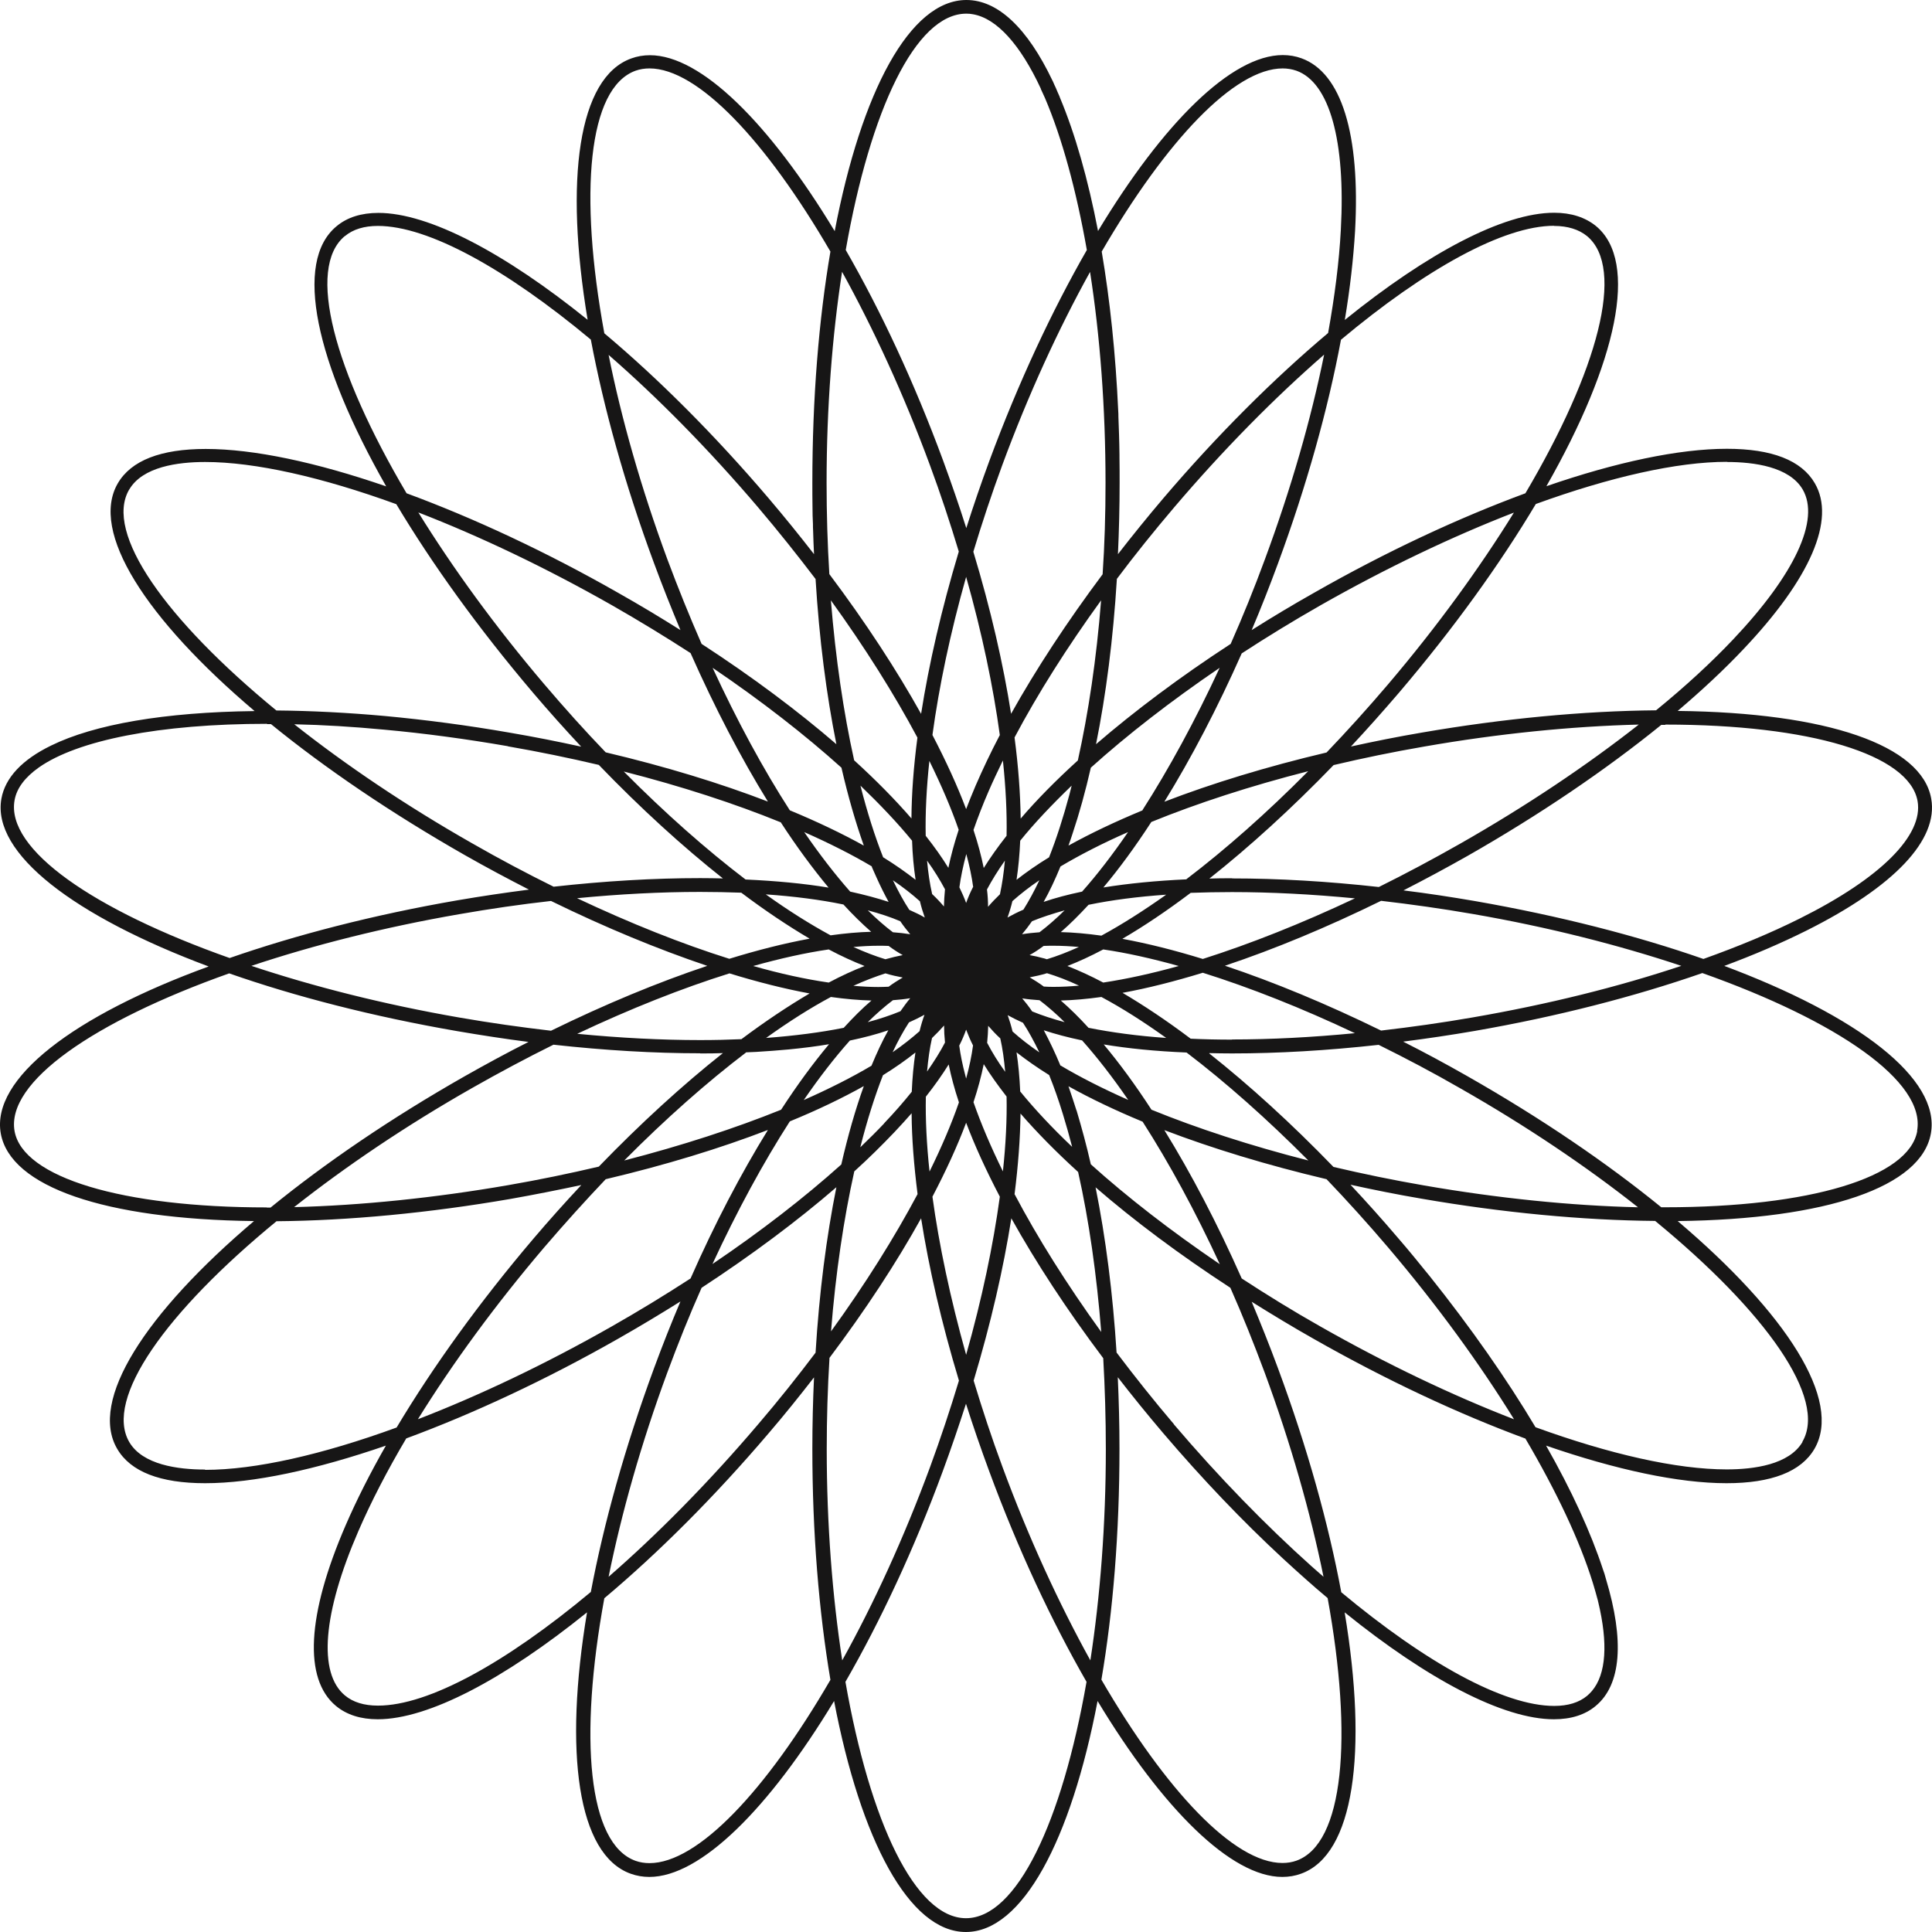 <svg width="119" height="119" viewBox="0 0 119 119" fill="none" xmlns="http://www.w3.org/2000/svg">
<g clip-path="url(#clip0_1376_47)">
<path d="M118.091 69.666C117.582 72.519 111.487 74.361 102.551 74.361H102.325C98.985 71.64 94.928 68.872 90.361 66.274C89.05 65.528 87.738 64.819 86.427 64.158C87.899 63.969 89.371 63.752 90.852 63.496C95.9 62.618 100.674 61.39 104.854 59.935C113.194 62.892 118.629 66.633 118.082 69.656L118.091 69.666ZM111.024 88.816C110.203 90.214 108.033 90.507 106.354 90.507C103.269 90.507 99.155 89.571 94.579 87.909C92.805 84.933 90.597 81.777 88.031 78.565C87.946 78.461 87.852 78.348 87.767 78.244C87.55 77.97 87.333 77.705 87.106 77.431C86.785 77.044 86.465 76.657 86.134 76.279C85.162 75.136 84.172 74.03 83.181 72.972C84.606 73.284 86.059 73.577 87.559 73.832C92.531 74.692 97.485 75.164 101.948 75.202C108.76 80.795 112.572 86.151 111.015 88.806L111.024 88.816ZM79.851 114.607C79.586 114.702 79.294 114.749 78.992 114.749C76.01 114.749 71.812 110.29 67.84 103.459C68.557 99.255 68.953 94.418 68.953 89.231C68.953 87.748 68.915 86.274 68.849 84.829C69.736 85.972 70.661 87.115 71.642 88.268C74.057 91.102 76.548 93.709 79.011 95.986C79.945 96.846 80.86 97.668 81.775 98.433C83.342 107.04 82.775 113.558 79.851 114.607ZM59.499 118.15C56.376 118.15 53.583 112.217 52.074 103.591C54.225 99.86 56.291 95.448 58.065 90.629C58.584 89.222 59.056 87.833 59.499 86.463C59.933 87.833 60.414 89.222 60.933 90.629C62.707 95.438 64.773 99.85 66.924 103.591C65.415 112.217 62.622 118.15 59.499 118.15ZM40.006 114.758C39.704 114.758 39.412 114.711 39.148 114.617C36.213 113.568 35.647 107.049 37.223 98.442C40.553 95.646 44.025 92.179 47.347 88.277C48.328 87.134 49.252 85.981 50.139 84.838C50.073 86.274 50.036 87.739 50.036 89.241C50.036 94.427 50.441 99.264 51.149 103.469C47.186 110.299 42.978 114.758 40.006 114.758ZM23.278 105.056C22.428 105.056 21.749 104.848 21.249 104.432C19.579 103.053 19.881 99.359 22.079 94.295C22.863 92.491 23.853 90.573 25.023 88.598C29.146 87.077 33.628 84.989 38.091 82.448C39.402 81.702 40.676 80.936 41.912 80.162C41.346 81.494 40.808 82.854 40.289 84.262C38.487 89.156 37.185 93.851 36.392 98.055C31.165 102.42 26.391 105.056 23.287 105.056H23.278ZM12.635 90.516C10.955 90.516 8.785 90.223 7.964 88.825C6.408 86.161 10.219 80.814 17.032 75.221C21.485 75.183 26.438 74.71 31.42 73.851C32.92 73.586 34.383 73.293 35.807 72.991C34.817 74.049 33.826 75.154 32.854 76.298C29.552 80.181 26.684 84.158 24.429 87.927C19.843 89.6 15.729 90.535 12.635 90.535V90.516ZM16.437 74.37C7.512 74.37 1.416 72.528 0.898 69.675C0.36 66.652 5.785 62.911 14.116 59.954C18.192 61.38 22.947 62.608 28.127 63.506C29.609 63.761 31.09 63.988 32.552 64.177C31.241 64.838 29.939 65.546 28.618 66.293C24.051 68.891 20.004 71.659 16.664 74.38H16.428L16.437 74.37ZM7.964 30.147C8.785 28.749 10.955 28.456 12.635 28.456C15.72 28.456 19.834 29.391 24.41 31.054C26.608 34.729 29.458 38.697 32.845 42.684C33.817 43.827 34.807 44.932 35.798 45.99C34.373 45.678 32.911 45.386 31.411 45.131C28.816 44.677 26.221 44.337 23.702 44.101C21.4 43.893 19.154 43.78 17.022 43.761C10.21 38.168 6.398 32.821 7.955 30.156L7.964 30.147ZM21.249 14.54C21.749 14.124 22.428 13.916 23.278 13.916C26.382 13.916 31.165 16.561 36.392 20.917C37.185 25.121 38.478 29.816 40.289 34.701C40.808 36.108 41.355 37.478 41.912 38.81C40.685 38.035 39.412 37.27 38.091 36.524C33.637 33.983 29.165 31.904 25.042 30.383C20.579 22.825 18.852 16.514 21.24 14.54H21.249ZM39.148 4.355C39.412 4.261 39.704 4.214 40.006 4.214C42.978 4.214 47.186 8.673 51.149 15.494C50.432 19.698 50.036 24.535 50.036 29.731C50.036 30.232 50.036 30.733 50.045 31.233C50.045 31.583 50.054 31.933 50.073 32.282C50.073 32.414 50.073 32.556 50.083 32.688C50.092 33.179 50.12 33.661 50.139 34.134C49.252 32.991 48.328 31.848 47.347 30.695C44.025 26.793 40.553 23.326 37.223 20.529C35.647 11.923 36.213 5.414 39.148 4.355ZM78.992 4.214C79.294 4.214 79.577 4.261 79.851 4.355C81.888 5.083 82.889 8.663 82.587 14.162C82.483 16.127 82.209 18.262 81.804 20.511C78.473 23.316 74.982 26.784 71.651 30.695C70.68 31.838 69.755 32.981 68.859 34.134C68.925 32.698 68.962 31.233 68.962 29.731C68.962 29.212 68.962 28.701 68.953 28.182C68.953 28.125 68.953 28.069 68.953 28.012C68.953 27.587 68.934 27.162 68.925 26.736C68.915 26.368 68.896 26.018 68.887 25.659C68.887 25.546 68.887 25.433 68.877 25.329C68.717 21.795 68.368 18.489 67.859 15.494C71.831 8.663 76.029 4.214 79.011 4.214H78.992ZM95.72 13.916C96.56 13.916 97.249 14.133 97.749 14.54C100.136 16.514 98.419 22.825 93.956 30.383C89.833 31.904 85.37 33.983 80.917 36.524C79.596 37.27 78.322 38.035 77.096 38.81C77.662 37.478 78.199 36.108 78.718 34.701C80.473 29.939 81.794 25.225 82.596 20.926C87.823 16.552 92.616 13.907 95.72 13.907V13.916ZM106.363 28.456C108.043 28.456 110.213 28.749 111.034 30.147C112.119 32.008 110.552 35.371 106.741 39.396C105.382 40.832 103.787 42.296 102.004 43.751C97.541 43.789 92.569 44.261 87.587 45.121C86.087 45.376 84.625 45.669 83.21 45.981C84.2 44.923 85.181 43.817 86.163 42.674C89.55 38.697 92.399 34.729 94.598 31.044C99.174 29.382 103.287 28.446 106.373 28.446L106.363 28.456ZM75.454 59.481C78.483 58.47 81.738 57.119 85.068 55.485C86.927 55.702 88.823 55.967 90.72 56.297C95.362 57.1 99.73 58.215 103.561 59.491C99.683 60.785 95.315 61.871 90.72 62.665C88.823 62.996 86.936 63.26 85.068 63.477C81.728 61.843 78.473 60.492 75.444 59.481H75.454ZM75.888 64.035C75.01 64.035 74.161 64.016 73.34 63.978C71.887 62.882 70.472 61.938 69.142 61.153C70.68 60.87 72.331 60.454 74.086 59.916C77.001 60.832 80.181 62.089 83.455 63.638C80.822 63.893 78.275 64.025 75.888 64.025V64.035ZM74.491 64.866C74.954 64.876 75.407 64.885 75.888 64.885C78.718 64.885 81.775 64.706 84.917 64.356C86.578 65.178 88.267 66.066 89.937 67.03C94.022 69.354 97.74 71.867 100.891 74.361C96.768 74.266 92.258 73.804 87.729 73.019C85.814 72.689 83.945 72.301 82.134 71.876C79.558 69.212 76.963 66.85 74.482 64.885L74.491 64.866ZM93.248 87.417C89.465 85.953 85.398 84.016 81.341 81.711C79.652 80.757 78.03 79.755 76.482 78.745C74.982 75.362 73.369 72.282 71.718 69.609C74.661 70.733 78.03 71.763 81.709 72.632C82.983 73.964 84.247 75.362 85.493 76.827C88.521 80.388 91.144 84.007 93.248 87.408V87.417ZM72.312 87.729C71.067 86.265 69.887 84.781 68.774 83.308C68.547 79.68 68.104 76.231 67.481 73.133C69.849 75.183 72.652 77.28 75.784 79.321C76.529 81.002 77.228 82.75 77.897 84.545C79.511 88.919 80.728 93.209 81.521 97.12C81.266 96.903 81.02 96.676 80.756 96.449C77.963 93.945 75.086 90.998 72.302 87.729H72.312ZM57.433 73.709C58.273 72.103 58.971 70.582 59.508 69.155C60.046 70.582 60.745 72.103 61.584 73.709C61.178 76.685 60.49 79.982 59.508 83.449C58.537 79.982 57.838 76.676 57.433 73.709ZM52.63 72.141C53.517 71.338 54.338 70.525 55.093 69.732C55.47 69.335 55.819 68.948 56.15 68.57C56.159 70.091 56.291 71.763 56.517 73.549C55.102 76.203 53.31 79.075 51.187 82.004C51.47 78.414 51.97 75.07 52.621 72.141H52.63ZM51.517 73.123C50.904 76.175 50.46 79.604 50.234 83.317C49.13 84.781 47.95 86.265 46.696 87.729C43.667 91.291 40.516 94.484 37.487 97.12C38.279 93.209 39.487 88.919 41.101 84.545C41.77 82.741 42.469 80.993 43.214 79.321C46.29 77.308 49.102 75.211 51.508 73.133L51.517 73.123ZM48.649 69.07C50.337 68.381 51.866 67.644 53.206 66.897C52.687 68.334 52.224 69.958 51.819 71.725C49.535 73.775 46.846 75.854 43.884 77.856C45.394 74.588 47.016 71.612 48.649 69.07ZM47.299 69.599C45.648 72.273 44.025 75.362 42.535 78.745C40.978 79.755 39.355 80.747 37.676 81.702C33.609 84.016 29.533 85.953 25.74 87.417C27.882 83.96 30.524 80.351 33.524 76.827C34.779 75.362 36.043 73.964 37.308 72.632C40.987 71.763 44.356 70.733 47.299 69.599ZM45.941 64.819C46.158 64.81 46.365 64.8 46.582 64.791C47.271 64.753 47.941 64.696 48.583 64.639C49.451 64.555 50.281 64.451 51.064 64.318C50.083 65.49 49.092 66.841 48.111 68.352C45.28 69.496 42.006 70.563 38.449 71.48C40.997 68.91 43.544 66.661 45.95 64.829L45.941 64.819ZM43.129 64.885C43.601 64.885 44.063 64.885 44.526 64.866C42.044 66.831 39.459 69.193 36.883 71.857C35.072 72.282 33.203 72.67 31.288 73.001C26.759 73.785 22.24 74.248 18.117 74.352C21.277 71.857 24.985 69.344 29.071 67.02C30.75 66.066 32.43 65.169 34.09 64.347C37.232 64.696 40.289 64.876 43.12 64.876L43.129 64.885ZM15.484 59.491C19.305 58.215 23.665 57.11 28.297 56.307C30.194 55.976 32.081 55.702 33.939 55.494C37.279 57.129 40.534 58.47 43.563 59.491C40.534 60.502 37.279 61.852 33.939 63.487C32.081 63.27 30.194 63.005 28.297 62.675C23.665 61.871 19.305 60.766 15.484 59.491ZM16.456 44.602C16.532 44.602 16.616 44.602 16.692 44.602C20.032 47.322 24.089 50.081 28.646 52.679C29.958 53.425 31.269 54.124 32.581 54.795C31.118 54.984 29.637 55.202 28.156 55.457C22.976 56.354 18.22 57.592 14.144 59.009C5.785 56.052 0.35 52.32 0.898 49.287C1.03 48.541 1.549 47.87 2.388 47.275C4.775 45.593 9.833 44.583 16.437 44.583L16.456 44.602ZM31.288 45.971C33.203 46.302 35.072 46.689 36.883 47.114C39.459 49.788 42.044 52.141 44.526 54.106C44.073 54.096 43.61 54.087 43.129 54.087C40.289 54.087 37.242 54.266 34.1 54.616C32.439 53.794 30.76 52.906 29.08 51.942C24.995 49.618 21.277 47.105 18.126 44.611C19.909 44.649 21.759 44.762 23.655 44.942C26.146 45.168 28.722 45.518 31.288 45.962V45.971ZM47.299 49.373C44.356 48.239 40.987 47.209 37.308 46.34C36.034 45.017 34.77 43.609 33.524 42.145C30.495 38.584 27.872 34.965 25.768 31.564C29.552 33.028 33.618 34.965 37.676 37.27C39.364 38.234 40.987 39.226 42.535 40.227C44.035 43.609 45.648 46.699 47.299 49.373ZM51.828 47.285C52.234 49.042 52.696 50.648 53.206 52.084C51.857 51.337 50.337 50.61 48.649 49.911C47.016 47.379 45.403 44.403 43.893 41.134C46.903 43.175 49.583 45.263 51.828 47.285ZM51.517 45.839C49.149 43.798 46.356 41.701 43.214 39.66C42.478 37.979 41.77 36.231 41.101 34.436C39.487 30.062 38.27 25.773 37.487 21.861C40.516 24.497 43.667 27.691 46.696 31.252C47.941 32.717 49.12 34.2 50.234 35.664C50.46 39.368 50.904 42.797 51.517 45.839ZM51.866 16.741C53.8 20.246 55.668 24.29 57.272 28.635C57.942 30.44 58.527 32.225 59.056 33.973C57.989 37.525 57.216 40.898 56.734 43.968C55.215 41.248 53.319 38.338 51.083 35.362C50.97 33.538 50.913 31.659 50.913 29.741C50.913 25.102 51.262 20.671 51.866 16.741ZM67.509 45.839C68.123 42.797 68.566 39.358 68.793 35.655C69.897 34.181 71.085 32.707 72.321 31.252C75.359 27.681 78.52 24.488 81.558 21.843C80.756 25.811 79.52 30.1 77.916 34.436C77.256 36.231 76.548 37.979 75.803 39.66C72.67 41.701 69.878 43.798 67.509 45.839ZM70.378 49.911C68.689 50.61 67.16 51.337 65.811 52.084C65.896 51.838 65.99 51.593 66.066 51.337C66.481 50.1 66.858 48.739 67.189 47.285C69.434 45.263 72.123 43.175 75.124 41.134C73.614 44.394 71.991 47.37 70.368 49.901L70.378 49.911ZM71.718 49.382C73.369 46.708 74.982 43.628 76.482 40.246C78.03 39.235 79.652 38.243 81.341 37.28C85.398 34.975 89.465 33.038 93.248 31.573C91.144 34.975 88.521 38.593 85.493 42.155C84.247 43.619 82.974 45.027 81.709 46.349C78.03 47.218 74.661 48.248 71.718 49.382ZM73.086 54.162C71.208 54.247 69.491 54.417 67.962 54.663C68.944 53.492 69.934 52.141 70.915 50.629C73.746 49.476 77.02 48.409 80.577 47.502C78.03 50.072 75.482 52.32 73.076 54.153L73.086 54.162ZM75.888 54.096C75.416 54.096 74.954 54.096 74.491 54.115C76.973 52.15 79.558 49.798 82.143 47.124C83.945 46.699 85.814 46.312 87.738 45.981C92.277 45.187 96.796 44.734 100.938 44.63C97.73 47.152 93.994 49.656 89.946 51.961C88.267 52.915 86.587 53.813 84.927 54.635C81.785 54.285 78.737 54.106 75.897 54.106L75.888 54.096ZM69.142 57.819C70.472 57.044 71.887 56.09 73.34 54.994C74.161 54.965 75.01 54.947 75.878 54.947C78.266 54.947 80.822 55.079 83.455 55.334C80.171 56.883 77.001 58.14 74.086 59.066C72.34 58.527 70.68 58.111 69.142 57.828V57.819ZM65.745 59.5C66.453 59.226 67.189 58.886 67.953 58.48C69.387 58.688 70.944 59.037 72.604 59.5C70.944 59.963 69.387 60.303 67.953 60.52C67.189 60.114 66.443 59.774 65.745 59.5ZM67.962 64.328C69.491 64.583 71.208 64.753 73.086 64.829C75.492 66.661 78.03 68.91 80.587 71.48C77.029 70.573 73.755 69.505 70.925 68.352C69.944 66.841 68.953 65.49 67.972 64.318L67.962 64.328ZM65.32 65.641C64.99 64.838 64.641 64.12 64.292 63.459C65.009 63.695 65.792 63.903 66.651 64.082C67.585 65.131 68.538 66.359 69.491 67.748C67.934 67.058 66.538 66.35 65.33 65.632L65.32 65.641ZM66.302 68.39C66.141 67.871 65.972 67.379 65.811 66.907C67.151 67.653 68.689 68.39 70.378 69.089C72.01 71.631 73.623 74.597 75.133 77.866C72.123 75.825 69.434 73.737 67.189 71.716C66.924 70.544 66.623 69.448 66.311 68.4L66.302 68.39ZM62.839 67.228C62.801 66.359 62.726 65.556 62.613 64.819C63.207 65.282 63.877 65.754 64.622 66.217C64.924 66.964 65.207 67.767 65.472 68.636C65.67 69.278 65.858 69.949 66.038 70.639C64.802 69.467 63.726 68.315 62.839 67.228ZM62.49 73.567C62.716 71.782 62.839 70.11 62.858 68.589C63.867 69.751 65.056 70.96 66.406 72.188C67.075 75.164 67.547 78.499 67.83 82.042C65.707 79.104 63.905 76.231 62.499 73.567H62.49ZM57.404 63.94C57.678 63.676 57.923 63.421 58.15 63.166C58.15 63.496 58.169 63.846 58.206 64.214C57.914 64.781 57.536 65.376 57.102 66C57.169 65.254 57.263 64.564 57.404 63.95V63.94ZM55.98 62.977C56.319 62.826 56.65 62.665 56.942 62.504C56.829 62.816 56.725 63.156 56.64 63.515C56.159 63.94 55.612 64.375 54.98 64.81C55.3 64.129 55.631 63.525 55.98 62.986V62.977ZM54.715 63.459C54.347 64.111 54.008 64.847 53.678 65.641C52.47 66.359 51.064 67.067 49.507 67.757C50.46 66.368 51.413 65.14 52.347 64.092C53.206 63.912 53.998 63.704 54.715 63.459ZM51.045 58.48C51.809 58.886 52.555 59.226 53.253 59.5C52.545 59.774 51.809 60.114 51.045 60.52C49.611 60.313 48.054 59.972 46.394 59.5C48.054 59.037 49.611 58.688 51.045 58.48ZM49.856 57.819C48.318 58.102 46.667 58.518 44.922 59.056C42.006 58.14 38.827 56.874 35.543 55.324C38.176 55.069 40.723 54.937 43.12 54.937C43.997 54.937 44.846 54.956 45.658 54.984C47.111 56.08 48.526 57.025 49.856 57.809V57.819ZM51.951 55.712C52.526 56.345 53.102 56.902 53.659 57.393C52.876 57.412 52.045 57.488 51.158 57.611C49.904 56.93 48.564 56.09 47.167 55.088C48.932 55.211 50.536 55.419 51.951 55.712ZM48.083 50.638C49.064 52.15 50.064 53.501 51.036 54.672C49.507 54.417 47.79 54.257 45.922 54.172C43.516 52.339 40.968 50.09 38.421 47.521C41.978 48.428 45.252 49.495 48.083 50.648V50.638ZM56.14 50.412C55.14 49.259 53.961 48.059 52.611 46.831C51.96 43.902 51.47 40.567 51.177 36.977C53.291 39.906 55.093 42.778 56.508 45.433C56.272 47.228 56.15 48.891 56.14 50.412ZM59.046 51.12C58.773 51.952 58.565 52.726 58.414 53.454C58.018 52.811 57.555 52.16 57.018 51.479C56.989 50.09 57.065 48.541 57.244 46.869C57.989 48.38 58.603 49.816 59.056 51.13L59.046 51.12ZM61.575 45.291C61.018 46.349 60.528 47.389 60.093 48.39C59.876 48.891 59.688 49.373 59.508 49.835C58.971 48.409 58.273 46.888 57.433 45.272C57.838 42.296 58.527 38.999 59.508 35.532C60.49 38.999 61.178 42.306 61.584 45.282L61.575 45.291ZM62.282 43.997C61.801 40.926 61.028 37.544 59.952 33.983C60.48 32.235 61.075 30.44 61.735 28.645C63.339 24.299 65.198 20.255 67.141 16.75C67.755 20.681 68.094 25.111 68.094 29.75C68.094 31.668 68.038 33.548 67.915 35.371C65.726 38.3 63.811 41.219 62.264 43.987L62.282 43.997ZM66.387 46.84C65.047 48.059 63.858 49.259 62.867 50.421C62.849 48.9 62.726 47.218 62.49 45.423C63.924 42.721 65.726 39.868 67.821 36.977C67.538 40.577 67.038 43.921 66.387 46.85V46.84ZM64.622 52.802C63.877 53.255 63.207 53.728 62.613 54.191C62.726 53.444 62.801 52.641 62.839 51.782C63.717 50.695 64.792 49.561 66.009 48.39C65.962 48.579 65.915 48.768 65.868 48.947C65.49 50.355 65.075 51.649 64.622 52.792V52.802ZM64.283 55.551C64.651 54.899 64.99 54.172 65.32 53.369C66.528 52.651 67.925 51.933 69.481 51.252C68.528 52.641 67.576 53.879 66.651 54.918C65.792 55.098 65 55.306 64.283 55.551ZM64.028 57.422C63.651 57.45 63.282 57.488 62.952 57.544C63.16 57.299 63.367 57.025 63.566 56.742C64.16 56.496 64.839 56.279 65.575 56.071C65.047 56.59 64.528 57.044 64.028 57.422ZM65.339 57.412C65.906 56.921 66.472 56.354 67.047 55.731C68.462 55.438 70.066 55.23 71.831 55.107C70.434 56.099 69.094 56.949 67.84 57.63C66.953 57.507 66.113 57.431 65.339 57.412ZM64.292 59.028C63.99 58.943 63.698 58.877 63.415 58.829C63.707 58.669 63.99 58.48 64.283 58.263C64.5 58.253 64.717 58.253 64.924 58.253C65.405 58.253 65.924 58.281 66.453 58.329C65.764 58.64 65.103 58.895 64.481 59.084C64.424 59.066 64.358 59.047 64.302 59.028H64.292ZM65.339 61.626C66.123 61.607 66.953 61.531 67.84 61.408C69.094 62.079 70.434 62.929 71.831 63.931C70.066 63.808 68.462 63.591 67.047 63.307C66.472 62.675 65.896 62.108 65.339 61.626ZM62.962 61.493C63.301 61.55 63.651 61.579 64.028 61.607C64.528 61.985 65.047 62.438 65.575 62.958C64.839 62.76 64.169 62.542 63.575 62.297C63.377 62.004 63.169 61.739 62.962 61.493ZM62.056 62.523C62.348 62.684 62.669 62.844 63.009 62.996C63.358 63.525 63.688 64.139 64.018 64.819C63.396 64.394 62.839 63.959 62.367 63.534C62.282 63.175 62.179 62.844 62.065 62.523H62.056ZM60.801 64.252C60.839 63.884 60.858 63.525 60.867 63.185C61.094 63.44 61.329 63.704 61.612 63.959C61.754 64.583 61.848 65.272 61.914 66.019C61.471 65.405 61.103 64.81 60.81 64.243L60.801 64.252ZM54.989 61.607C55.366 61.579 55.734 61.541 56.065 61.484C55.857 61.73 55.659 62.004 55.461 62.287C54.866 62.533 54.187 62.76 53.451 62.958C53.98 62.438 54.498 61.985 54.998 61.607H54.989ZM53.678 61.626C53.111 62.108 52.545 62.675 51.97 63.307C50.554 63.591 48.951 63.799 47.186 63.931C48.583 62.929 49.922 62.079 51.177 61.408C52.064 61.531 52.904 61.607 53.678 61.626ZM55.602 60.209C55.319 60.379 55.027 60.558 54.734 60.776C54.517 60.785 54.3 60.794 54.093 60.794C53.611 60.794 53.093 60.766 52.564 60.719C53.253 60.407 53.923 60.152 54.536 59.954C54.904 60.067 55.253 60.142 55.602 60.209ZM54.734 58.263C55.027 58.48 55.319 58.669 55.602 58.829C55.263 58.895 54.904 58.98 54.536 59.084C53.913 58.895 53.253 58.64 52.564 58.329C53.093 58.281 53.611 58.253 54.093 58.253C54.3 58.253 54.517 58.253 54.734 58.263ZM55.451 56.742C55.65 57.034 55.857 57.299 56.065 57.544C55.725 57.488 55.376 57.45 54.998 57.422C54.498 57.044 53.98 56.59 53.451 56.071C54.187 56.269 54.857 56.486 55.451 56.742ZM53.696 53.378C53.696 53.378 53.706 53.416 53.715 53.435C53.744 53.492 53.763 53.548 53.791 53.605C53.857 53.756 53.913 53.888 53.98 54.03C54.225 54.578 54.48 55.088 54.734 55.551C54.017 55.315 53.225 55.107 52.366 54.918C51.441 53.869 50.489 52.641 49.535 51.252C51.092 51.942 52.498 52.651 53.706 53.369L53.696 53.378ZM58.15 55.844C57.933 55.589 57.688 55.324 57.414 55.069C57.272 54.446 57.169 53.756 57.102 53.01C57.546 53.624 57.904 54.21 58.206 54.776C58.169 55.154 58.15 55.504 58.14 55.844H58.15ZM59.933 54.635C59.763 54.965 59.622 55.296 59.508 55.617C59.395 55.306 59.254 54.984 59.093 54.654C59.178 54.021 59.32 53.34 59.518 52.603C59.716 53.331 59.858 54.011 59.943 54.644L59.933 54.635ZM61.603 55.069C61.329 55.334 61.084 55.589 60.858 55.853C60.858 55.513 60.839 55.164 60.792 54.786C61.094 54.219 61.462 53.624 61.895 53.01C61.83 53.756 61.726 54.446 61.594 55.069H61.603ZM63.028 56.033C62.679 56.184 62.358 56.345 62.056 56.515C62.169 56.203 62.273 55.863 62.358 55.504C62.839 55.079 63.386 54.644 64.018 54.219C63.698 54.899 63.367 55.504 63.028 56.042V56.033ZM56.659 55.504C56.744 55.863 56.848 56.194 56.961 56.515C56.669 56.345 56.348 56.194 56.008 56.042C55.659 55.513 55.329 54.899 54.998 54.219C55.621 54.644 56.178 55.079 56.65 55.504H56.659ZM64.292 60.766C64 60.549 63.707 60.369 63.424 60.199C63.764 60.133 64.122 60.057 64.49 59.944C65.113 60.133 65.773 60.388 66.462 60.709C65.934 60.757 65.415 60.785 64.934 60.785C64.726 60.785 64.519 60.785 64.292 60.766ZM61.999 51.479C61.462 52.16 60.99 52.83 60.593 53.463C60.443 52.726 60.235 51.942 59.961 51.12C60.225 50.364 60.528 49.571 60.895 48.73C61.16 48.116 61.462 47.483 61.773 46.84C61.952 48.522 62.028 50.09 61.999 51.489V51.479ZM56.178 51.782C56.206 52.641 56.282 53.444 56.395 54.191C55.8 53.728 55.131 53.255 54.395 52.802C53.885 51.508 53.413 50.024 52.998 48.39C54.215 49.561 55.291 50.695 56.178 51.782ZM59.452 66.217C59.282 65.575 59.159 64.97 59.084 64.403C59.254 64.073 59.395 63.742 59.508 63.421C59.631 63.742 59.763 64.063 59.933 64.394C59.848 65.027 59.707 65.707 59.508 66.434C59.49 66.359 59.471 66.293 59.452 66.217ZM61.773 72.15C61.028 70.639 60.424 69.212 59.961 67.889C60.235 67.067 60.443 66.283 60.593 65.546C60.99 66.189 61.462 66.85 61.999 67.54C62.028 68.929 61.952 70.478 61.773 72.15ZM35.553 63.676C38.836 62.127 42.006 60.87 44.931 59.954C46.677 60.492 48.337 60.908 49.866 61.191C48.535 61.975 47.12 62.92 45.667 64.007C44.846 64.044 44.007 64.063 43.129 64.063C40.742 64.063 38.185 63.931 35.553 63.676ZM54.47 69.184C54.008 69.675 53.508 70.166 52.989 70.667C53.404 69.023 53.876 67.53 54.385 66.227C55.131 65.764 55.791 65.301 56.385 64.829C56.272 65.575 56.197 66.378 56.159 67.247C55.659 67.871 55.093 68.522 54.461 69.184H54.47ZM57.027 67.549C57.565 66.869 58.037 66.198 58.433 65.565C58.584 66.302 58.791 67.077 59.065 67.899C58.612 69.212 57.999 70.648 57.254 72.16C57.074 70.487 56.999 68.938 57.027 67.549ZM64.103 5.47C64.141 5.555 64.179 5.64 64.226 5.735C64.273 5.839 64.32 5.943 64.368 6.046C65.415 8.503 66.292 11.706 66.943 15.399C64.802 19.131 62.735 23.543 60.952 28.352C60.433 29.76 59.952 31.158 59.518 32.528C59.084 31.158 58.603 29.769 58.084 28.352C56.31 23.543 54.244 19.131 52.093 15.399C53.602 6.783 56.395 0.841 59.518 0.841C59.659 0.841 59.791 0.85 59.933 0.879C61.395 1.134 62.849 2.749 64.113 5.47H64.103ZM51.083 83.648C53.319 80.672 55.225 77.762 56.734 75.041C57.216 78.102 57.989 81.475 59.065 85.037C58.537 86.784 57.942 88.579 57.282 90.374C55.678 94.72 53.819 98.773 51.876 102.269C51.272 98.339 50.922 93.908 50.922 89.269C50.922 87.351 50.979 85.471 51.092 83.648H51.083ZM68.113 89.269C68.113 93.908 67.764 98.339 67.16 102.269C65.226 98.773 63.358 94.72 61.754 90.374C61.084 88.57 60.499 86.784 59.971 85.037C61.037 81.484 61.811 78.112 62.292 75.041C63.811 77.762 65.707 80.672 67.953 83.657C68.057 85.49 68.113 87.361 68.113 89.269ZM98.164 97.677C98.202 97.809 98.24 97.942 98.277 98.065C98.325 98.244 98.381 98.433 98.428 98.612C98.428 98.631 98.428 98.65 98.438 98.66C99.051 101.211 98.938 103.119 98.051 104.158C97.966 104.262 97.862 104.357 97.758 104.451C97.258 104.867 96.579 105.075 95.73 105.075C92.626 105.075 87.842 102.429 82.615 98.074C81.832 93.87 80.53 89.174 78.718 84.281C78.199 82.873 77.652 81.513 77.096 80.181C78.322 80.946 79.596 81.721 80.917 82.467C85.37 84.999 89.833 87.087 93.956 88.608C95.881 91.876 97.305 94.909 98.098 97.46C98.117 97.526 98.145 97.602 98.164 97.677ZM102.57 44.63C111.496 44.63 117.591 46.472 118.11 49.335C118.487 51.441 115.846 54.087 110.864 56.571C109.09 57.459 107.09 58.291 104.92 59.066C100.834 57.639 96.06 56.411 90.871 55.504C89.389 55.249 87.908 55.022 86.446 54.843C87.757 54.172 89.059 53.473 90.38 52.726C94.824 50.194 98.9 47.426 102.325 44.649C102.41 44.649 102.495 44.649 102.58 44.649L102.57 44.63ZM106.165 59.51C108.005 58.829 109.713 58.093 111.251 57.327C116.676 54.616 119.412 51.725 118.95 49.184C118.365 45.896 112.543 43.893 103.335 43.789C104.825 42.523 106.184 41.257 107.363 40.01C111.515 35.636 113.09 31.999 111.779 29.76C110.958 28.352 109.137 27.643 106.363 27.643C103.41 27.643 99.542 28.465 95.249 29.948C99.589 22.334 100.966 16.127 98.306 13.926C97.645 13.387 96.777 13.104 95.73 13.104C92.607 13.104 87.936 15.579 82.832 19.707C83.153 17.78 83.36 15.957 83.464 14.237C83.794 8.257 82.624 4.478 80.162 3.59C79.803 3.458 79.416 3.392 79.011 3.392C75.85 3.392 71.633 7.596 67.632 14.228C67.019 11.044 66.226 8.257 65.292 6.028C65.283 5.99 65.264 5.952 65.254 5.924C65.179 5.754 65.103 5.593 65.037 5.423C64.971 5.291 64.915 5.158 64.858 5.026C64.849 4.998 64.83 4.979 64.82 4.951C63.282 1.729 61.462 0 59.527 0C56.046 0 53.055 5.64 51.413 14.237C47.403 7.605 43.186 3.401 40.034 3.401C39.629 3.401 39.242 3.467 38.883 3.6C35.609 4.771 34.76 11.072 36.194 19.698C31.09 15.579 26.419 13.113 23.306 13.113C22.259 13.113 21.381 13.387 20.73 13.935C18.06 16.136 19.447 22.343 23.787 29.958C19.485 28.475 15.635 27.653 12.672 27.653C9.908 27.653 8.078 28.361 7.257 29.769C5.521 32.745 8.965 38.102 15.682 43.798C10.134 43.865 5.823 44.611 3.143 45.924C1.379 46.784 0.322 47.889 0.086 49.193C-0.518 52.566 4.577 56.439 12.852 59.529C4.539 62.561 -0.555 66.434 0.048 69.817C0.643 73.104 6.445 75.098 15.645 75.211C8.927 80.908 5.474 86.265 7.219 89.241C8.04 90.648 9.861 91.357 12.635 91.357C15.597 91.357 19.466 90.525 23.768 89.042C22.796 90.743 21.966 92.387 21.287 93.955C18.9 99.472 18.692 103.412 20.692 105.075C21.353 105.623 22.221 105.897 23.268 105.897C26.382 105.897 31.052 103.431 36.157 99.312C34.722 107.937 35.572 114.239 38.846 115.41C39.214 115.542 39.591 115.608 39.997 115.608C43.148 115.608 47.365 111.404 51.375 104.772C53.017 113.36 56.008 119 59.49 119C62.971 119 65.962 113.36 67.604 104.772C71.604 111.404 75.831 115.608 78.983 115.608C79.388 115.608 79.775 115.542 80.134 115.41C83.408 114.239 84.257 107.937 82.823 99.312C87.918 103.431 92.588 105.897 95.711 105.897C96.768 105.897 97.636 105.623 98.287 105.075C99.862 103.771 100.061 101.05 98.919 97.262C98.891 97.148 98.853 97.044 98.825 96.931C98.796 96.846 98.758 96.751 98.73 96.657C97.985 94.389 96.805 91.81 95.23 89.042C99.523 90.525 103.382 91.357 106.344 91.357C109.109 91.357 110.939 90.648 111.76 89.241C113.496 86.265 110.052 80.908 103.335 75.211C112.534 75.098 118.346 73.104 118.931 69.817C119.535 66.434 114.43 62.561 106.146 59.472L106.165 59.51Z" fill="#171616"/>
</g>
<defs>
<clipPath id="clip0_1376_47">
<rect width="119" height="119" fill="white"/>
</clipPath>
</defs>
</svg>
